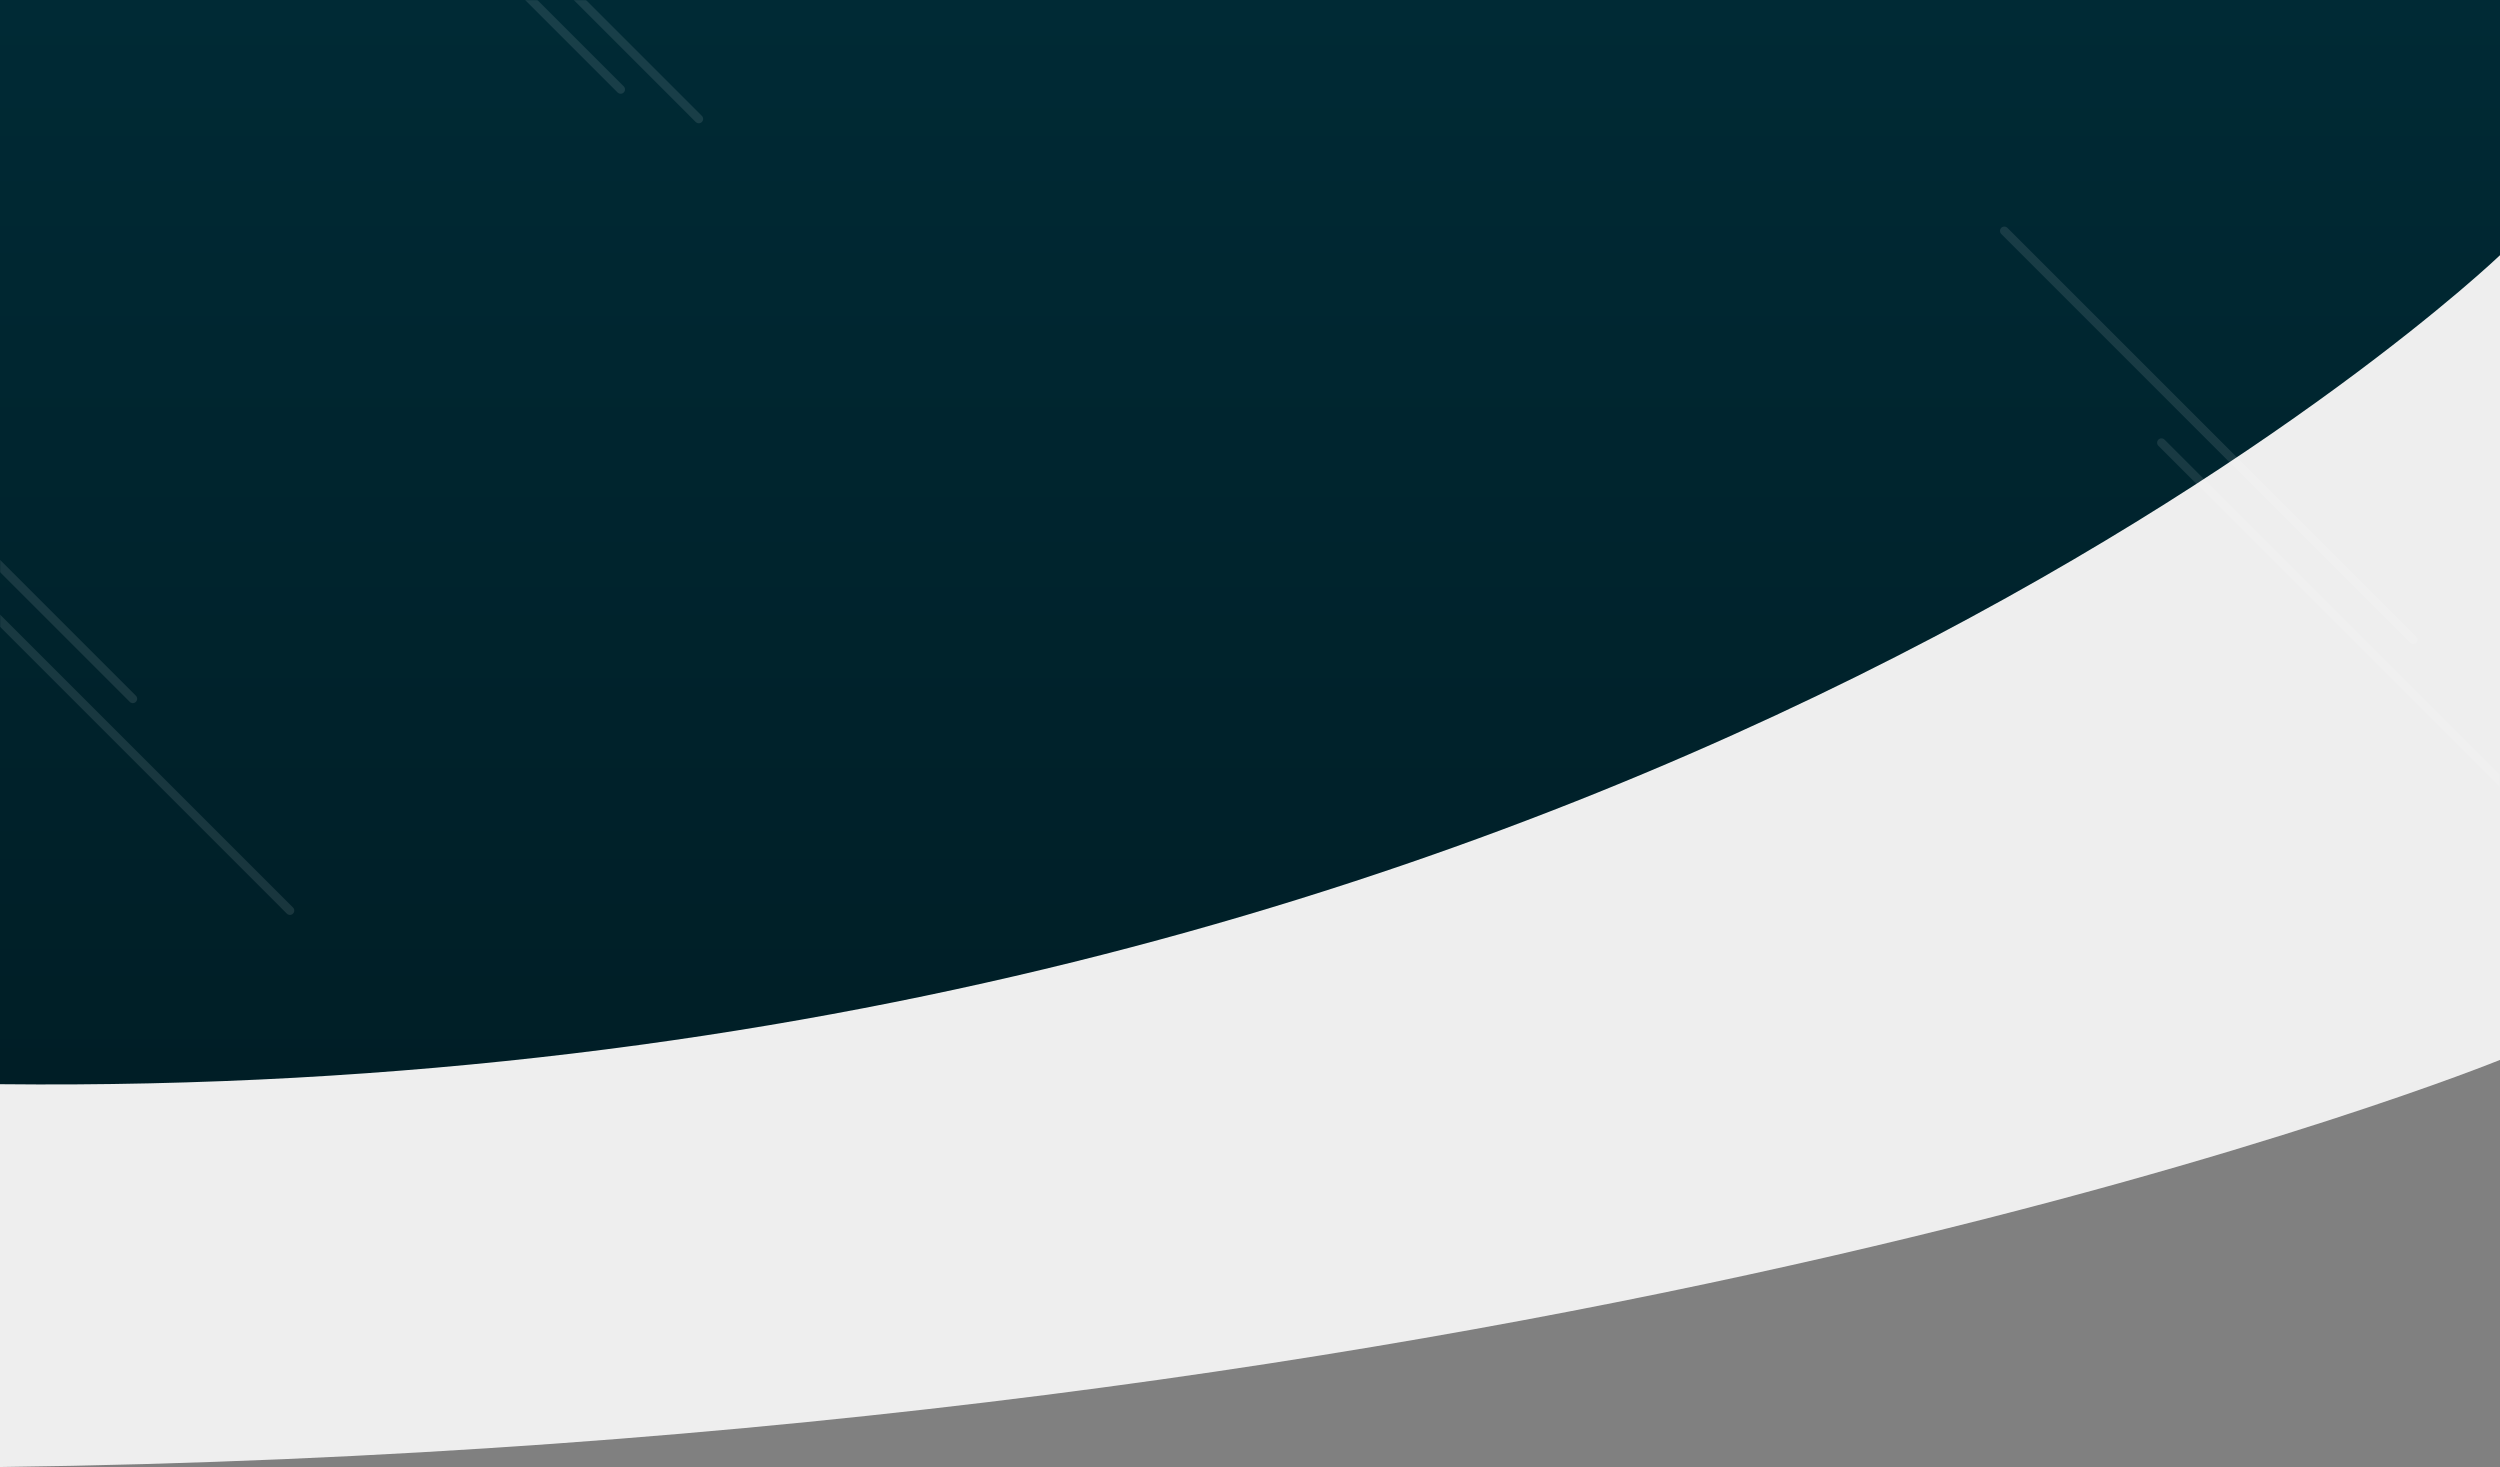 <svg width="1440" height="845" viewBox="0 0 1440 845" fill="none" xmlns="http://www.w3.org/2000/svg">
<rect x="0" y="0" width="1440" height="845" fill="#808080" stroke="none"/>
<path d="M0 0H1440V610.5C1440 610.5 894 833.5 0 845V0Z" fill="#EEEEEE"/>
<path d="M0 0H1440V147C1440 147 932.5 634.5 0 624.5V0Z" fill="url(#paint0_linear_213_7)"/>
<mask id="mask0_213_7" style="mask-type:alpha" maskUnits="userSpaceOnUse" x="0" y="0" width="1440" height="625">
<rect width="1440" height="625" fill="#C4C4C4"/>
</mask>
<g mask="url(#mask0_213_7)">
<g opacity="0.1">
<path d="M1390 368.5L1154.5 133" stroke="white" stroke-width="5" stroke-linecap="round"/>
<path d="M1480.5 490.5L1245 255" stroke="white" stroke-width="5" stroke-linecap="round"/>
<path d="M76.5 402.5L-159 167" stroke="white" stroke-width="5" stroke-linecap="round"/>
<path d="M167 524.5L-68.5 289" stroke="white" stroke-width="5" stroke-linecap="round"/>
<path d="M402.5 68.5L167 -167" stroke="white" stroke-width="5" stroke-linecap="round"/>
<path d="M357.5 51.5L122 -184" stroke="white" stroke-width="5" stroke-linecap="round"/>
</g>
</g>
<defs>
<linearGradient id="paint0_linear_213_7" x1="720" y1="0" x2="720" y2="624.652" gradientUnits="userSpaceOnUse">
<stop stop-color="#002A35"/>
<stop offset="1" stop-color="#001E26"/>
</linearGradient>
</defs>
</svg>
